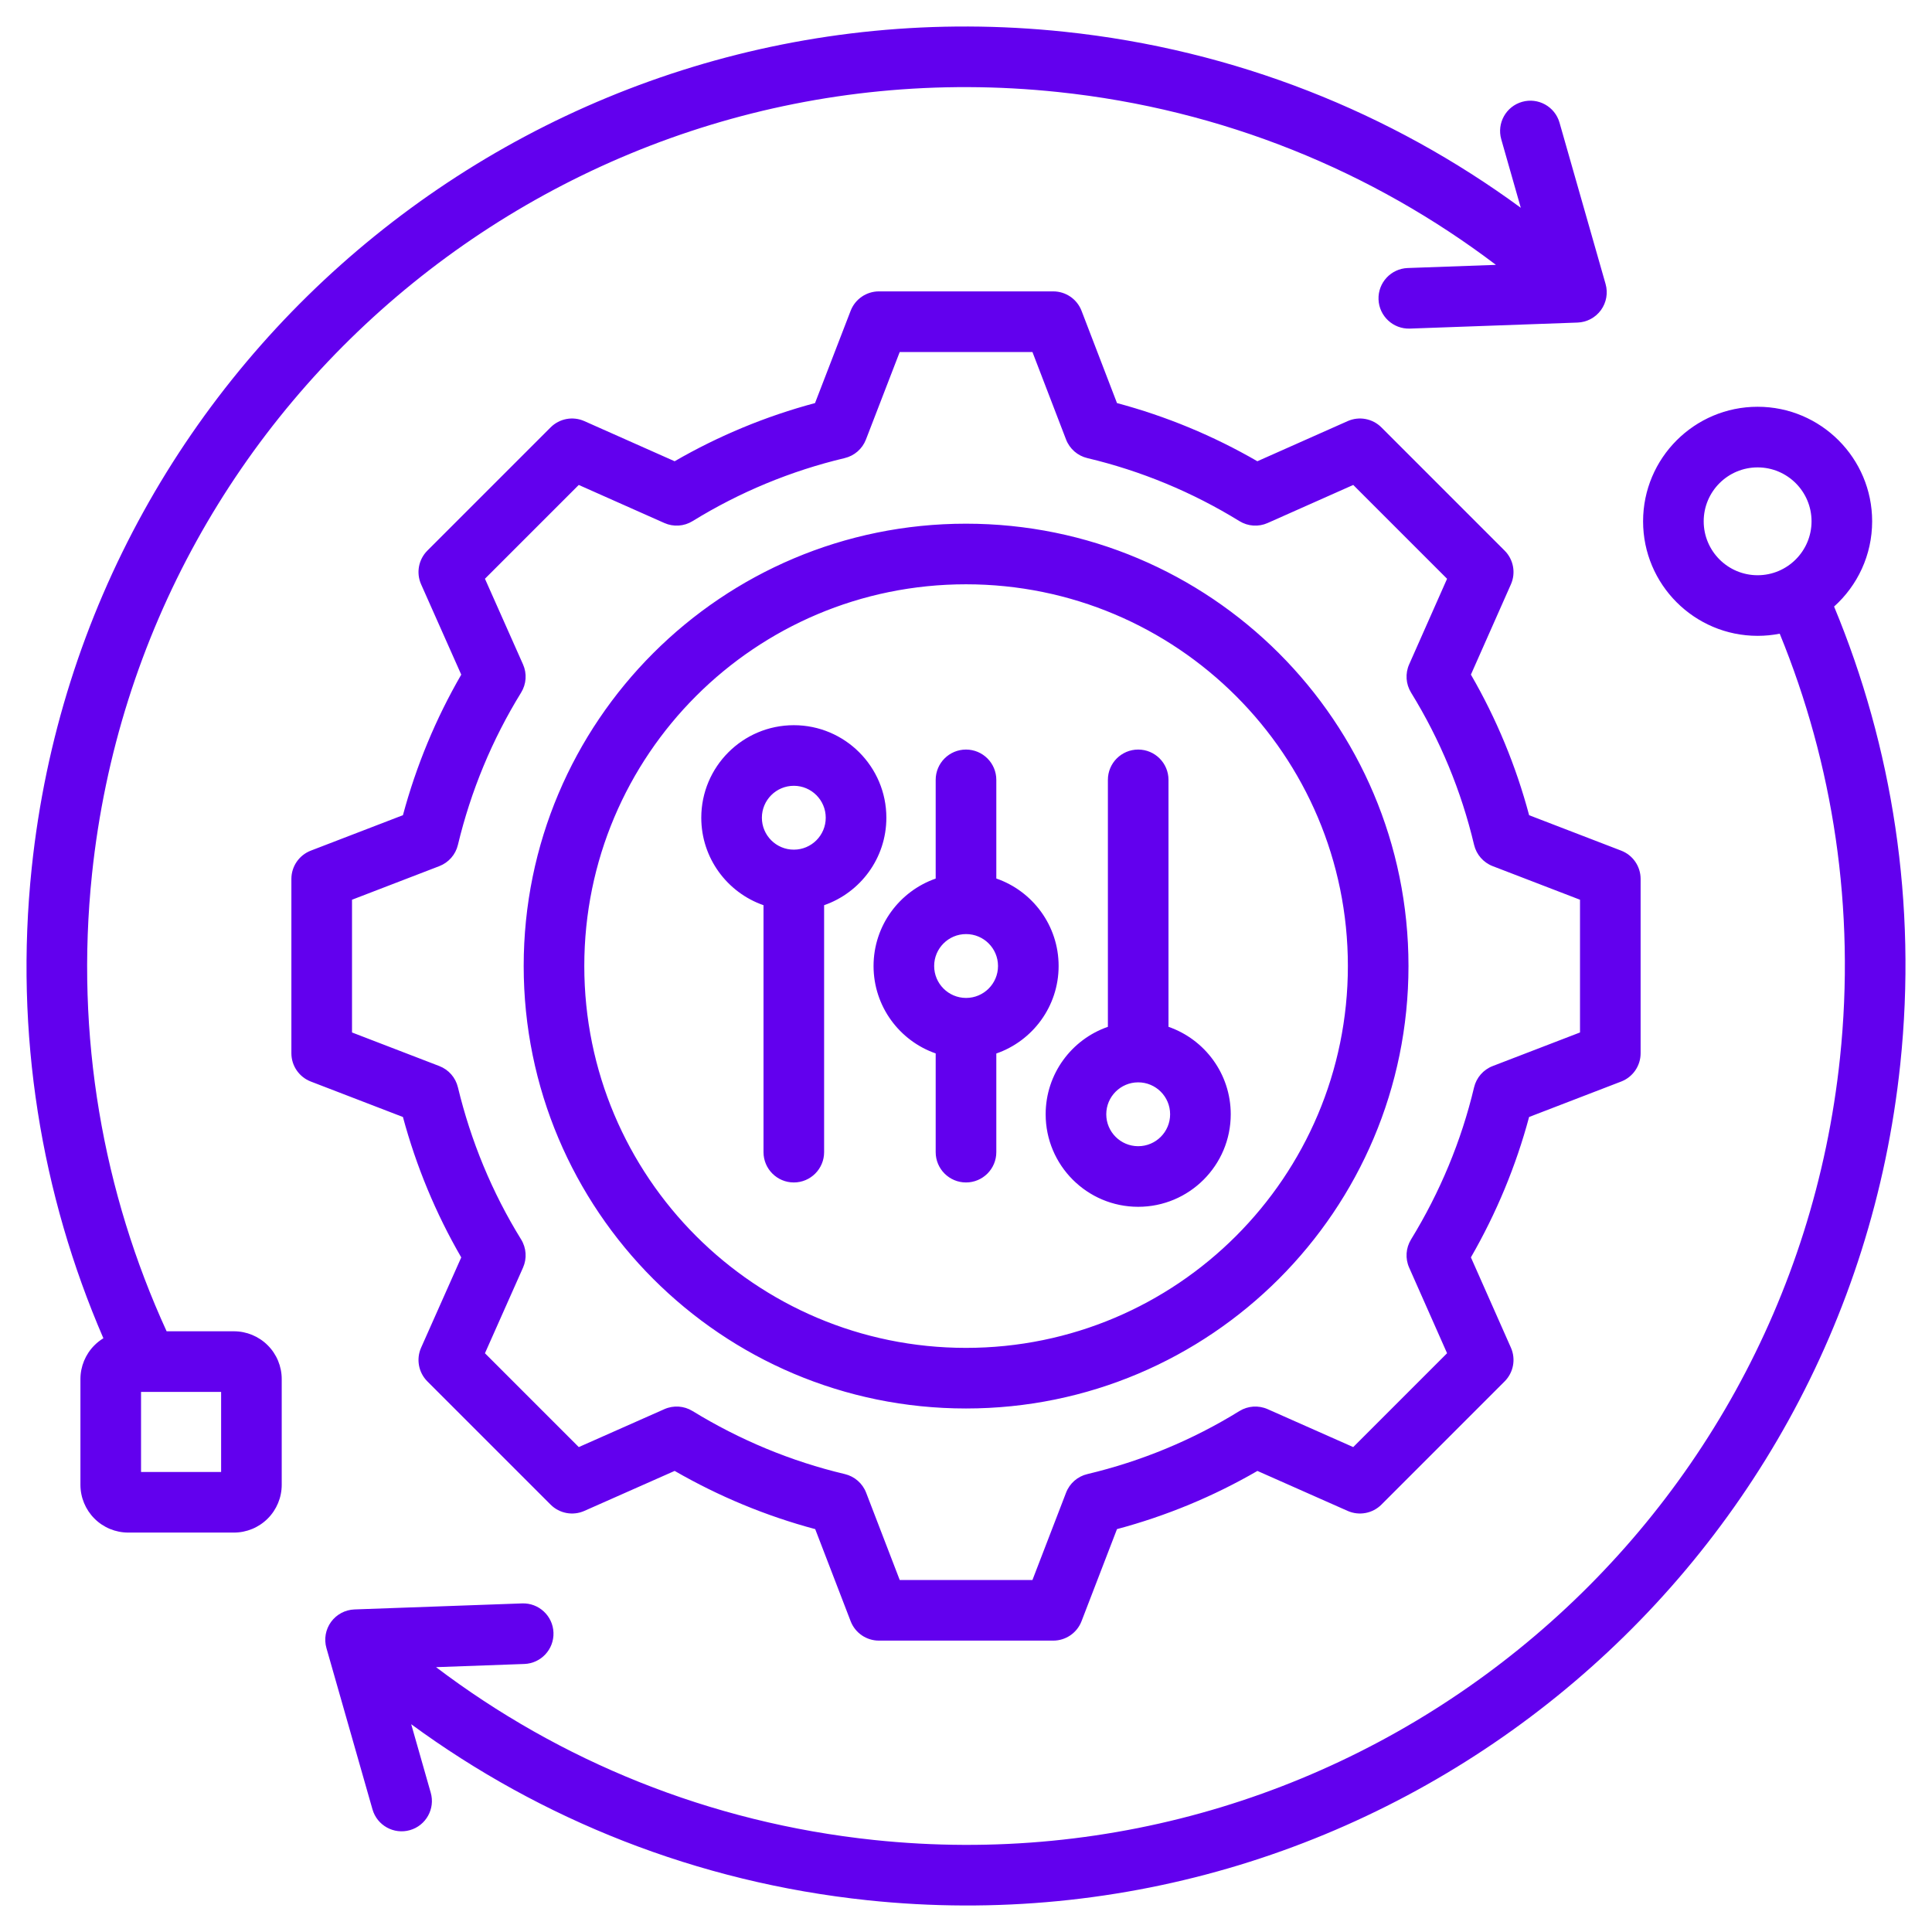 <svg width="100" height="100" viewBox="0 0 100 100" fill="none" xmlns="http://www.w3.org/2000/svg">
<path fill-rule="evenodd" clip-rule="evenodd" d="M94.932 31.395C97.944 38.647 99.236 46.735 98.357 55.092C95.544 81.799 71.616 101.169 44.909 98.357C36.047 97.424 27.988 94.162 21.284 89.246L22.295 92.79C22.533 93.622 22.05 94.491 21.217 94.728C20.385 94.966 19.516 94.483 19.279 93.651L16.896 85.303C16.763 84.839 16.852 84.34 17.135 83.95C17.419 83.56 17.866 83.322 18.348 83.304L27.024 82.992C27.889 82.961 28.617 83.638 28.648 84.504C28.679 85.369 28.002 86.097 27.137 86.127L22.57 86.292C28.951 91.126 36.696 94.338 45.237 95.237C70.221 97.868 92.606 79.747 95.237 54.763C96.051 47.024 94.875 39.532 92.118 32.8C91.748 32.873 91.365 32.911 90.974 32.911C87.702 32.911 85.046 30.255 85.046 26.983C85.046 23.711 87.702 21.054 90.974 21.054C94.246 21.054 96.902 23.711 96.902 26.983C96.902 28.734 96.141 30.309 94.932 31.395ZM90.974 24.192C89.433 24.192 88.183 25.442 88.183 26.983C88.183 28.523 89.433 29.774 90.974 29.774C92.514 29.774 93.765 28.523 93.765 26.983C93.765 25.442 92.514 24.192 90.974 24.192ZM5.351 69.268C2.141 61.849 0.737 53.525 1.643 44.909C4.456 18.202 28.384 -1.169 55.091 1.643C63.956 2.575 72.011 5.837 78.716 10.755L77.705 7.211C77.467 6.378 77.95 5.51 78.782 5.272C79.615 5.034 80.484 5.517 80.721 6.35L83.104 14.698C83.237 15.162 83.148 15.66 82.865 16.051C82.581 16.441 82.134 16.679 81.652 16.696L72.976 17.008C72.111 17.039 71.383 16.362 71.352 15.497C71.321 14.632 71.998 13.904 72.863 13.873L77.429 13.709C71.047 8.873 63.307 5.661 54.763 4.763C29.779 2.132 7.394 20.253 4.763 45.237C3.88 53.641 5.344 61.746 8.624 68.907H12.107C12.763 68.907 13.393 69.168 13.857 69.632C14.322 70.096 14.582 70.726 14.582 71.383V76.85C14.582 77.507 14.322 78.137 13.857 78.601C13.393 79.066 12.763 79.326 12.107 79.326H6.639C5.982 79.326 5.352 79.066 4.888 78.601C4.424 78.137 4.163 77.507 4.163 76.85V71.383C4.163 70.726 4.424 70.096 4.888 69.632C5.028 69.491 5.184 69.37 5.351 69.268ZM7.3 72.044V76.189H11.445V72.044H7.3ZM57.815 20.863C60.359 21.543 62.799 22.554 65.081 23.874L69.754 21.797C70.347 21.533 71.041 21.662 71.501 22.121L77.879 28.5C78.338 28.958 78.467 29.652 78.205 30.244C78.205 30.244 76.134 34.918 76.134 34.918C77.456 37.201 78.467 39.643 79.147 42.195L83.913 44.029C84.518 44.262 84.918 44.844 84.918 45.493V54.517C84.918 55.165 84.518 55.747 83.913 55.98C83.913 55.98 79.146 57.815 79.146 57.815C78.465 60.358 77.449 62.799 76.134 65.081L78.205 69.756C78.467 70.349 78.338 71.042 77.879 71.501L71.501 77.88C71.042 78.338 70.349 78.467 69.756 78.205C69.756 78.205 65.084 76.135 65.084 76.135C62.806 77.456 60.36 78.467 57.815 79.147L55.98 83.913C55.747 84.519 55.165 84.918 54.516 84.918H45.493C44.844 84.918 44.262 84.519 44.029 83.913L42.195 79.147C39.644 78.466 37.203 77.449 34.92 76.134L30.244 78.205C29.651 78.467 28.958 78.338 28.5 77.88L22.121 71.501C21.662 71.042 21.533 70.347 21.797 69.754C21.797 69.754 23.874 65.082 23.874 65.083C22.554 62.806 21.542 60.36 20.856 57.816L16.087 55.98C15.482 55.747 15.082 55.165 15.082 54.517V45.493C15.082 44.844 15.482 44.262 16.087 44.029C16.087 44.029 20.856 42.194 20.856 42.194C21.542 39.643 22.553 37.202 23.874 34.919L21.797 30.246C21.533 29.653 21.662 28.959 22.121 28.5L28.5 22.121C28.959 21.662 29.653 21.533 30.246 21.797L34.919 23.874C37.202 22.554 39.642 21.543 42.186 20.863L44.029 16.086C44.263 15.481 44.845 15.082 45.493 15.082H54.516C55.166 15.082 55.748 15.482 55.981 16.088L57.815 20.863ZM55.178 22.747L53.439 18.22H46.569L44.821 22.75C44.635 23.232 44.223 23.592 43.72 23.711C40.938 24.372 38.286 25.471 35.848 26.973C35.407 27.245 34.861 27.282 34.387 27.071L29.956 25.101L25.101 29.956L27.071 34.388C27.282 34.861 27.245 35.407 26.973 35.848C25.47 38.287 24.371 40.941 23.701 43.733C23.581 44.235 23.221 44.645 22.739 44.831L18.22 46.57V53.44L22.739 55.179C23.221 55.364 23.58 55.774 23.701 56.276C24.371 59.058 25.469 61.72 26.972 64.151C27.245 64.592 27.282 65.139 27.071 65.613L25.101 70.044L29.957 74.901L34.389 72.937C34.861 72.728 35.405 72.765 35.844 73.034C38.283 74.528 40.937 75.637 43.728 76.298C44.232 76.418 44.645 76.778 44.831 77.261L46.57 81.781H53.439L55.179 77.261C55.365 76.778 55.777 76.418 56.28 76.299C59.061 75.638 61.721 74.54 64.15 73.037C64.591 72.765 65.137 72.728 65.611 72.937L70.043 74.901L74.9 70.043L72.937 65.611C72.728 65.139 72.765 64.596 73.034 64.156C74.528 61.717 75.637 59.063 76.298 56.28C76.418 55.777 76.778 55.365 77.261 55.179L81.781 53.44V46.57L77.261 44.831C76.778 44.645 76.418 44.232 76.298 43.728C75.637 40.938 74.538 38.286 73.036 35.848C72.765 35.408 72.728 34.862 72.937 34.39L74.9 29.957L70.044 25.101L65.613 27.071C65.14 27.282 64.593 27.245 64.153 26.973C61.714 25.471 59.062 24.372 56.28 23.711C55.776 23.591 55.364 23.231 55.178 22.747ZM49.999 27.106C62.647 27.106 72.903 37.35 72.903 49.999C72.903 62.647 62.647 72.903 49.999 72.903C37.35 72.903 27.106 62.647 27.106 49.999C27.106 37.35 37.349 27.106 49.999 27.106ZM49.999 30.243C39.083 30.243 30.243 39.083 30.243 49.999C30.243 60.914 39.083 69.766 49.999 69.766C60.915 69.766 69.766 60.915 69.766 49.999C69.766 39.083 60.914 30.243 49.999 30.243ZM48.431 54.525C46.56 53.874 45.215 52.093 45.215 50C45.215 47.908 46.56 46.127 48.431 45.475V40.365C48.431 39.499 49.134 38.797 50 38.797C50.866 38.797 51.569 39.499 51.569 40.365V45.472C53.445 46.121 54.794 47.904 54.794 50C54.794 52.096 53.445 53.88 51.569 54.529V59.635C51.569 60.501 50.866 61.204 50 61.204C49.134 61.204 48.431 60.501 48.431 59.635V54.525ZM50 48.348C49.09 48.35 48.352 49.09 48.352 50C48.352 50.911 49.09 51.651 50 51.653H50.005C50.917 51.653 51.657 50.912 51.657 50C51.657 49.088 50.917 48.348 50.005 48.348H50ZM39.519 46.853C37.645 46.202 36.298 44.42 36.298 42.326C36.298 39.682 38.444 37.536 41.088 37.536C43.731 37.536 45.878 39.682 45.878 42.326C45.878 44.42 44.531 46.202 42.656 46.853V59.635C42.656 60.501 41.953 61.204 41.088 61.204C40.222 61.204 39.519 60.501 39.519 59.635V46.853ZM41.088 43.978C42 43.978 42.74 43.238 42.74 42.326C42.74 41.414 42 40.673 41.088 40.673C40.176 40.673 39.435 41.414 39.435 42.326C39.435 43.238 40.176 43.978 41.088 43.978ZM60.481 53.148C62.355 53.798 63.703 55.58 63.703 57.675C63.703 60.318 61.556 62.464 58.913 62.464C56.269 62.464 54.123 60.318 54.123 57.675C54.123 55.58 55.47 53.798 57.344 53.148V40.365C57.344 39.499 58.047 38.797 58.913 38.797C59.778 38.797 60.481 39.499 60.481 40.365V53.148ZM58.913 56.022C58.001 56.022 57.26 56.762 57.26 57.675C57.26 58.587 58.001 59.327 58.913 59.327C59.825 59.327 60.565 58.587 60.565 57.675C60.565 56.762 59.825 56.022 58.913 56.022Z" fill="#6200EE"/>
</svg>
